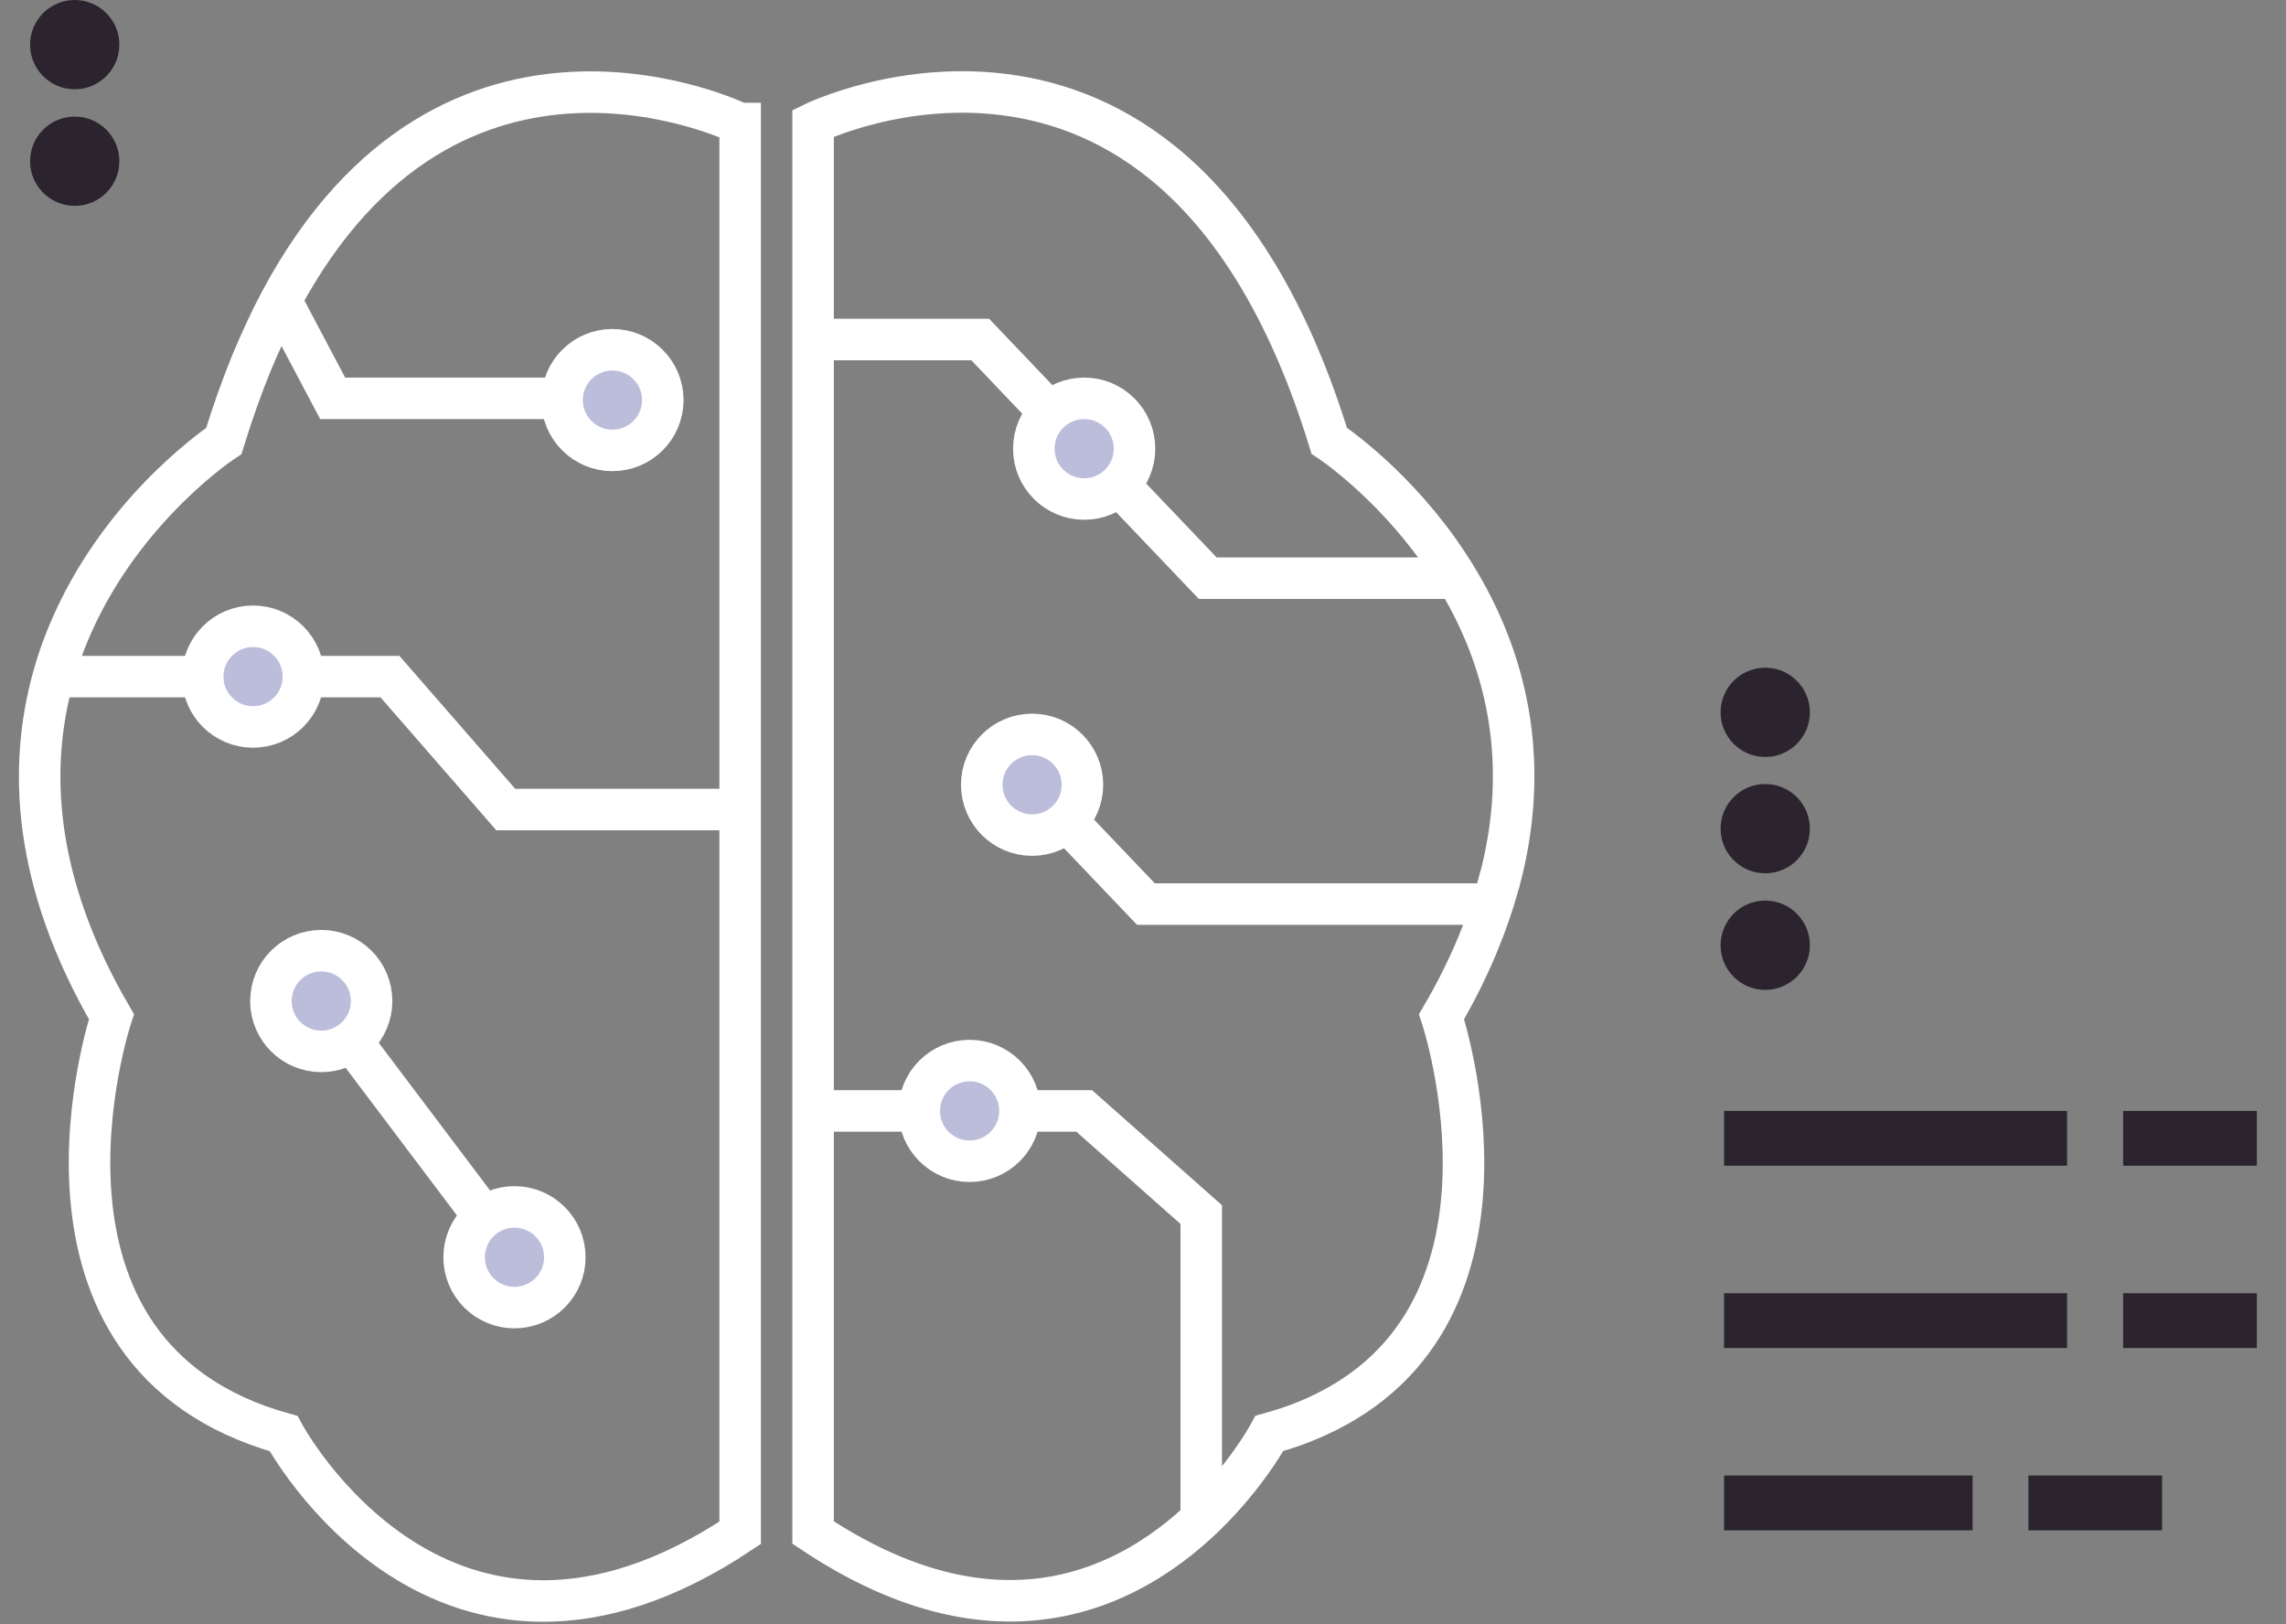 <svg width="76" height="54" viewBox="0 0 76 54" fill="none" xmlns="http://www.w3.org/2000/svg">
<rect x="0" y="0" width="76" height="54" fill="#808080" stroke="none"/>
<g id="Group">
<g id="Group_2">
<path id="Vector" d="M58.687 25.166C59.507 25.166 60.171 24.501 60.171 23.682C60.171 22.862 59.507 22.198 58.687 22.198C57.867 22.198 57.203 22.862 57.203 23.682C57.203 24.501 57.867 25.166 58.687 25.166Z" fill="#2B242E"/>
<path id="Vector_2" d="M58.687 29.033C59.507 29.033 60.171 28.369 60.171 27.549C60.171 26.729 59.507 26.065 58.687 26.065C57.867 26.065 57.203 26.729 57.203 27.549C57.203 28.369 57.867 29.033 58.687 29.033Z" fill="#2B242E"/>
<path id="Vector_3" d="M58.687 32.909C59.507 32.909 60.171 32.244 60.171 31.425C60.171 30.605 59.507 29.94 58.687 29.94C57.867 29.94 57.203 30.605 57.203 31.425C57.203 32.244 57.867 32.909 58.687 32.909Z" fill="#2B242E"/>
</g>
<g id="Group_3">
<g id="Ai Brain">
<g id="Group_4">
<path id="Vector_4" d="M68.722 36.933H57.318V38.755H68.722V36.933Z" fill="#2B242E"/>
<path id="Vector_5" d="M75.03 36.933H70.586V38.755H75.03V36.933Z" fill="#2B242E"/>
<path id="Vector_6" d="M68.722 42.993H57.318V44.816H68.722V42.993Z" fill="#2B242E"/>
<path id="Vector_7" d="M75.03 42.993H70.586V44.816H75.03V42.993Z" fill="#2B242E"/>
<path id="Vector_8" d="M65.581 49.054H57.318V50.876H65.581V49.054Z" fill="#2B242E"/>
<path id="Vector_9" d="M71.88 49.054H67.436V50.876H71.88V49.054Z" fill="#2B242E"/>
<path id="Vector_10" d="M24.607 4.107V50.959C14.713 57.555 9.427 47.66 9.427 47.66C-0.031 45.022 3.704 33.799 3.704 33.799C1.082 29.297 0.934 25.496 1.775 22.495C1.989 21.72 2.278 21.002 2.6 20.334C4.397 16.648 7.44 14.661 7.44 14.661C7.728 13.729 8.033 12.872 8.355 12.08C8.668 11.33 8.99 10.637 9.328 10.002C15.001 -0.61 24.591 4.107 24.591 4.107H24.607Z" stroke="white" stroke-width="1.38" stroke-miterlimit="10"/>
<path id="Vector_11" d="M49.856 29.248C49.675 29.949 49.427 30.666 49.122 31.408C48.8 32.183 48.405 32.983 47.926 33.799C47.926 33.799 51.348 44.065 43.367 47.265C43.004 47.413 42.616 47.537 42.204 47.652C42.204 47.652 41.866 48.287 41.206 49.12C39.244 51.602 34.428 55.881 27.032 50.95V4.098C27.032 4.098 39.128 -1.839 44.191 14.653C44.191 14.653 46.145 15.931 47.844 18.322C48.297 18.965 48.735 19.683 49.114 20.483C50.202 22.783 50.788 25.727 49.864 29.239L49.856 29.248Z" stroke="white" stroke-width="1.38" stroke-miterlimit="10"/>
</g>
</g>
<path id="Vector_12" d="M2.484 2.968C3.304 2.968 3.968 2.304 3.968 1.484C3.968 0.665 3.304 0 2.484 0C1.665 0 1 0.665 1 1.484C1 2.304 1.665 2.968 2.484 2.968Z" fill="#2B242E"/>
<path id="Vector_13" d="M2.484 6.844C3.304 6.844 3.968 6.179 3.968 5.36C3.968 4.54 3.304 3.876 2.484 3.876C1.665 3.876 1 4.54 1 5.36C1 6.179 1.665 6.844 2.484 6.844Z" fill="#2B242E"/>
<path id="Vector_14" d="M48.421 19.221H40.151L32.589 11.288H27.023" stroke="white" stroke-width="1.38" stroke-miterlimit="10"/>
<path id="Vector_15" d="M49.617 30.056H38.097L33.496 25.232" stroke="white" stroke-width="1.38" stroke-miterlimit="10"/>
<path id="Vector_16" d="M36.044 16.59C36.969 16.59 37.718 15.841 37.718 14.917C37.718 13.992 36.969 13.243 36.044 13.243C35.12 13.243 34.37 13.992 34.37 14.917C34.37 15.841 35.12 16.59 36.044 16.59Z" fill="#BBBDDB" stroke="white" stroke-width="1.38" stroke-miterlimit="10"/>
<path id="Vector_17" d="M34.313 27.763C35.237 27.763 35.987 27.014 35.987 26.09C35.987 25.165 35.237 24.416 34.313 24.416C33.388 24.416 32.639 25.165 32.639 26.09C32.639 27.014 33.388 27.763 34.313 27.763Z" fill="#BBBDDB" stroke="white" stroke-width="1.38" stroke-miterlimit="10"/>
<path id="Vector_18" d="M27.023 36.933H36.044L39.936 40.379V50.538" stroke="white" stroke-width="1.38" stroke-miterlimit="10"/>
<path id="Vector_19" d="M32.235 38.606C33.159 38.606 33.909 37.857 33.909 36.933C33.909 36.008 33.159 35.259 32.235 35.259C31.31 35.259 30.561 36.008 30.561 36.933C30.561 37.857 31.31 38.606 32.235 38.606Z" fill="#BBBDDB" stroke="white" stroke-width="1.38" stroke-miterlimit="10"/>
<path id="Vector_20" d="M9.345 10.002L11.06 13.243H19.842" stroke="white" stroke-width="1.38" stroke-miterlimit="10"/>
<path id="Vector_21" d="M20.361 14.974C21.285 14.974 22.035 14.225 22.035 13.3C22.035 12.376 21.285 11.627 20.361 11.627C19.436 11.627 18.687 12.376 18.687 13.3C18.687 14.225 19.436 14.974 20.361 14.974Z" fill="#BBBDDB" stroke="white" stroke-width="1.38" stroke-miterlimit="10"/>
<path id="Vector_22" d="M1.783 22.494H12.964L16.815 26.914H24.607" stroke="white" stroke-width="1.38" stroke-miterlimit="10"/>
<path id="Vector_23" d="M8.413 24.168C9.337 24.168 10.087 23.419 10.087 22.494C10.087 21.57 9.337 20.82 8.413 20.82C7.488 20.82 6.739 21.57 6.739 22.494C6.739 23.419 7.488 24.168 8.413 24.168Z" fill="#BBBDDB" stroke="white" stroke-width="1.38" stroke-miterlimit="10"/>
<path id="Vector_24" d="M10.681 33.28L17.104 41.798" stroke="white" stroke-width="1.38" stroke-miterlimit="10"/>
<path id="Vector_25" d="M10.68 34.954C11.605 34.954 12.354 34.204 12.354 33.28C12.354 32.355 11.605 31.606 10.68 31.606C9.756 31.606 9.007 32.355 9.007 33.28C9.007 34.204 9.756 34.954 10.68 34.954Z" fill="#BBBDDB" stroke="white" stroke-width="1.38" stroke-miterlimit="10"/>
<path id="Vector_26" d="M17.104 43.471C18.028 43.471 18.778 42.722 18.778 41.798C18.778 40.873 18.028 40.124 17.104 40.124C16.179 40.124 15.43 40.873 15.43 41.798C15.43 42.722 16.179 43.471 17.104 43.471Z" fill="#BBBDDB" stroke="white" stroke-width="1.38" stroke-miterlimit="10"/>
</g>
</g>
</svg>
